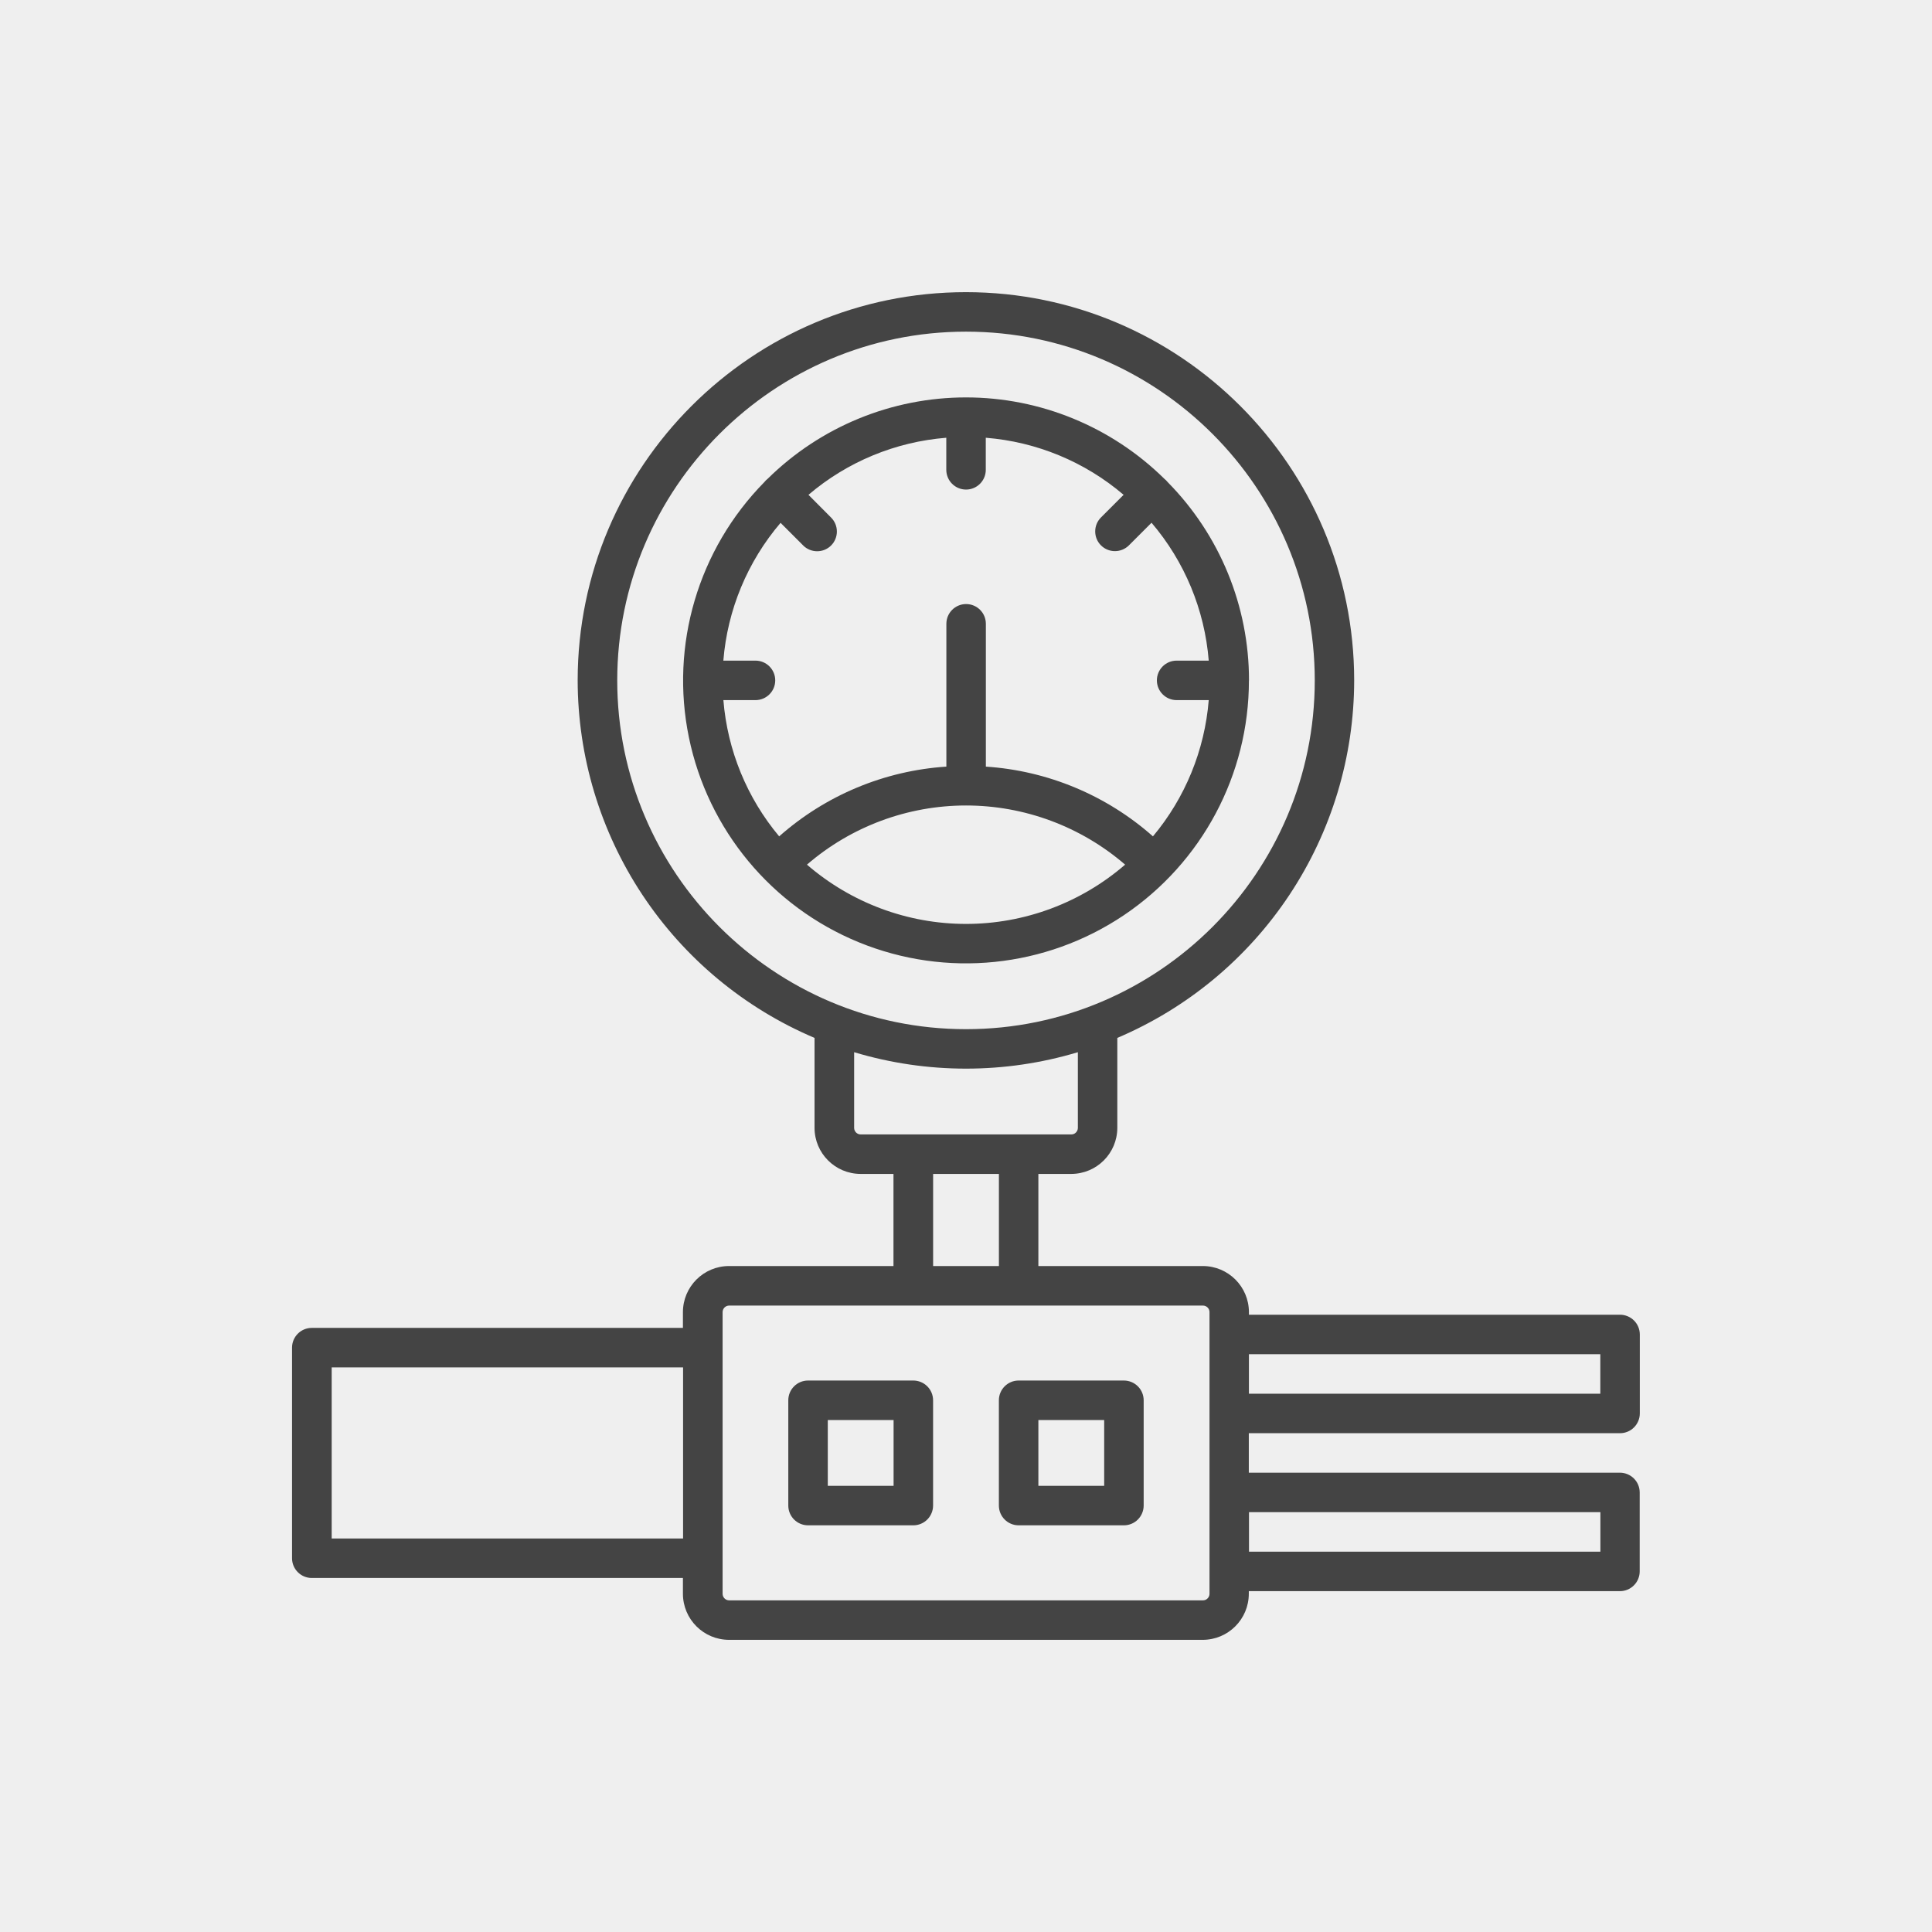 <?xml version="1.0" encoding="UTF-8"?>
<svg xmlns="http://www.w3.org/2000/svg" id="Layer_1" data-name="Layer 1" viewBox="0 0 500 500">
  <defs>
    <style>
      .cls-1 {
        fill: #efefef;
      }

      .cls-2 {
        fill: #444;
      }
    </style>
  </defs>
  <rect class="cls-1" width="500" height="500"></rect>
  <path class="cls-2" d="m195.51,170.98h-8.31c1.06-13.15,6.24-25.63,14.81-35.67l5.86,5.86h-.01c2,1.99,5.25,1.99,7.23,0,1.99-1.99,1.99-5.23,0-7.22l-5.86-5.89c10.04-8.56,22.52-13.72,35.67-14.77v8.3c0,2.82,2.29,5.11,5.11,5.11s5.11-2.29,5.11-5.11v-8.3c13.15,1.05,25.63,6.21,35.67,14.77l-5.86,5.86c-1.99,1.99-1.99,5.23,0,7.22,1.99,1.99,5.23,1.99,7.23,0l5.86-5.86h-.01c8.57,10.04,13.75,22.53,14.81,35.69h-8.31c-2.82,0-5.11,2.29-5.11,5.11s2.29,5.11,5.11,5.11h8.31c-1.05,12.97-6.09,25.29-14.44,35.26-12.02-10.64-27.22-16.99-43.24-18.05v-36.96c0-2.82-2.28-5.11-5.11-5.11s-5.11,2.29-5.11,5.11v36.96c-16.02,1.05-31.24,7.4-43.27,18.05-8.35-9.97-13.39-22.29-14.44-35.26h8.31c2.82,0,5.11-2.29,5.11-5.11s-2.29-5.11-5.11-5.11h0Zm13.34,52.79h-.01c11.44-9.88,26.06-15.31,41.17-15.31s29.73,5.44,41.17,15.31c-11.44,9.89-26.05,15.34-41.17,15.34s-29.73-5.45-41.17-15.34h.01Zm114.39-47.68c.01-19.21-7.55-37.64-21.04-51.31-.26-.33-.56-.63-.89-.89-13.68-13.47-32.11-21.04-51.31-21.04s-37.63,7.56-51.31,21.04c-.33.26-.63.56-.89.89-17.11,17.4-24.43,42.18-19.51,66.07,4.92,23.9,21.42,43.79,43.99,53.02,22.59,9.24,48.28,6.61,68.54-6.99,20.26-13.61,32.41-36.4,32.4-60.8h0Zm90.94,215.26v10.22h-90.94v-10.22h90.94Zm-101.16,21.12c0,.45-.18.89-.5,1.2-.31.33-.75.5-1.2.5h-122.61c-.94,0-1.7-.76-1.7-1.7v-72.89c0-.94.76-1.7,1.7-1.7h122.61c.45,0,.89.18,1.2.5.33.31.5.75.5,1.2v72.89Zm-227.18-14.31v-44.28h90.94v44.28h-90.94Zm155.65-94.35h17.03v23.84h-17.03v-23.84Zm-20.44-11.92v-19.58c18.88,5.67,39.02,5.67,57.9,0v19.58c0,.45-.18.89-.5,1.2-.31.33-.75.5-1.2.5h-54.5c-.94,0-1.7-.76-1.7-1.7h0Zm-61.31-115.8c0-49.77,40.49-90.26,90.26-90.26s90.26,40.49,90.26,90.26-40.49,90.26-90.26,90.26-90.26-40.49-90.26-90.26Zm254.42,174.38v10.22h-90.94v-10.22h90.94Zm5.11,20.44c1.35,0,2.66-.54,3.61-1.5.95-.95,1.5-2.26,1.5-3.61v-20.44c0-1.35-.54-2.66-1.5-3.61-.95-.95-2.26-1.5-3.61-1.5h-96.05v-.68c-.01-6.58-5.34-11.91-11.92-11.92h-42.57v-23.84h8.51c6.58-.01,11.91-5.34,11.92-11.92v-23.28c18.16-7.71,33.66-20.59,44.56-37.04,10.9-16.44,16.72-35.73,16.74-55.48,0-55.41-45.08-100.48-100.48-100.48s-100.48,45.07-100.48,100.48c.03,19.74,5.84,39.03,16.74,55.48,10.9,16.46,26.4,29.33,44.56,37.04v23.28c.01,6.58,5.34,11.91,11.92,11.92h8.51v23.84h-42.57c-6.58.01-11.91,5.34-11.92,11.92v4.09h-96.05c-2.82,0-5.11,2.29-5.11,5.11v54.5c0,2.82,2.29,5.11,5.11,5.11h96.05v4.09c.01,6.58,5.34,11.91,11.92,11.92h122.61c6.58-.01,11.91-5.34,11.92-11.92v-.68h96.05c1.35,0,2.66-.54,3.61-1.5.95-.95,1.5-2.26,1.5-3.61v-20.44c0-1.35-.54-2.66-1.5-3.61-.95-.95-2.26-1.5-3.61-1.5h-96.05v-10.22h96.05Zm-188.01,13.62h-17.03v-17.03h17.03v17.03Zm5.11-27.25h-27.25c-2.82,0-5.11,2.29-5.11,5.11v27.25c0,2.82,2.29,5.11,5.11,5.11h27.25c1.35,0,2.66-.54,3.61-1.5.95-.95,1.5-2.26,1.5-3.61v-27.25c0-1.35-.54-2.66-1.5-3.61-.95-.95-2.26-1.5-3.61-1.5h0Zm49.39,27.25h-17.03v-17.03h17.03v17.03Zm5.11-27.25h-27.25c-2.82,0-5.11,2.29-5.11,5.11v27.25c0,2.82,2.29,5.11,5.11,5.11h27.25c1.35,0,2.66-.54,3.61-1.5.95-.95,1.5-2.26,1.5-3.61v-27.25c0-1.35-.54-2.66-1.5-3.61-.95-.95-2.26-1.5-3.61-1.5h0Z"></path>
</svg>
